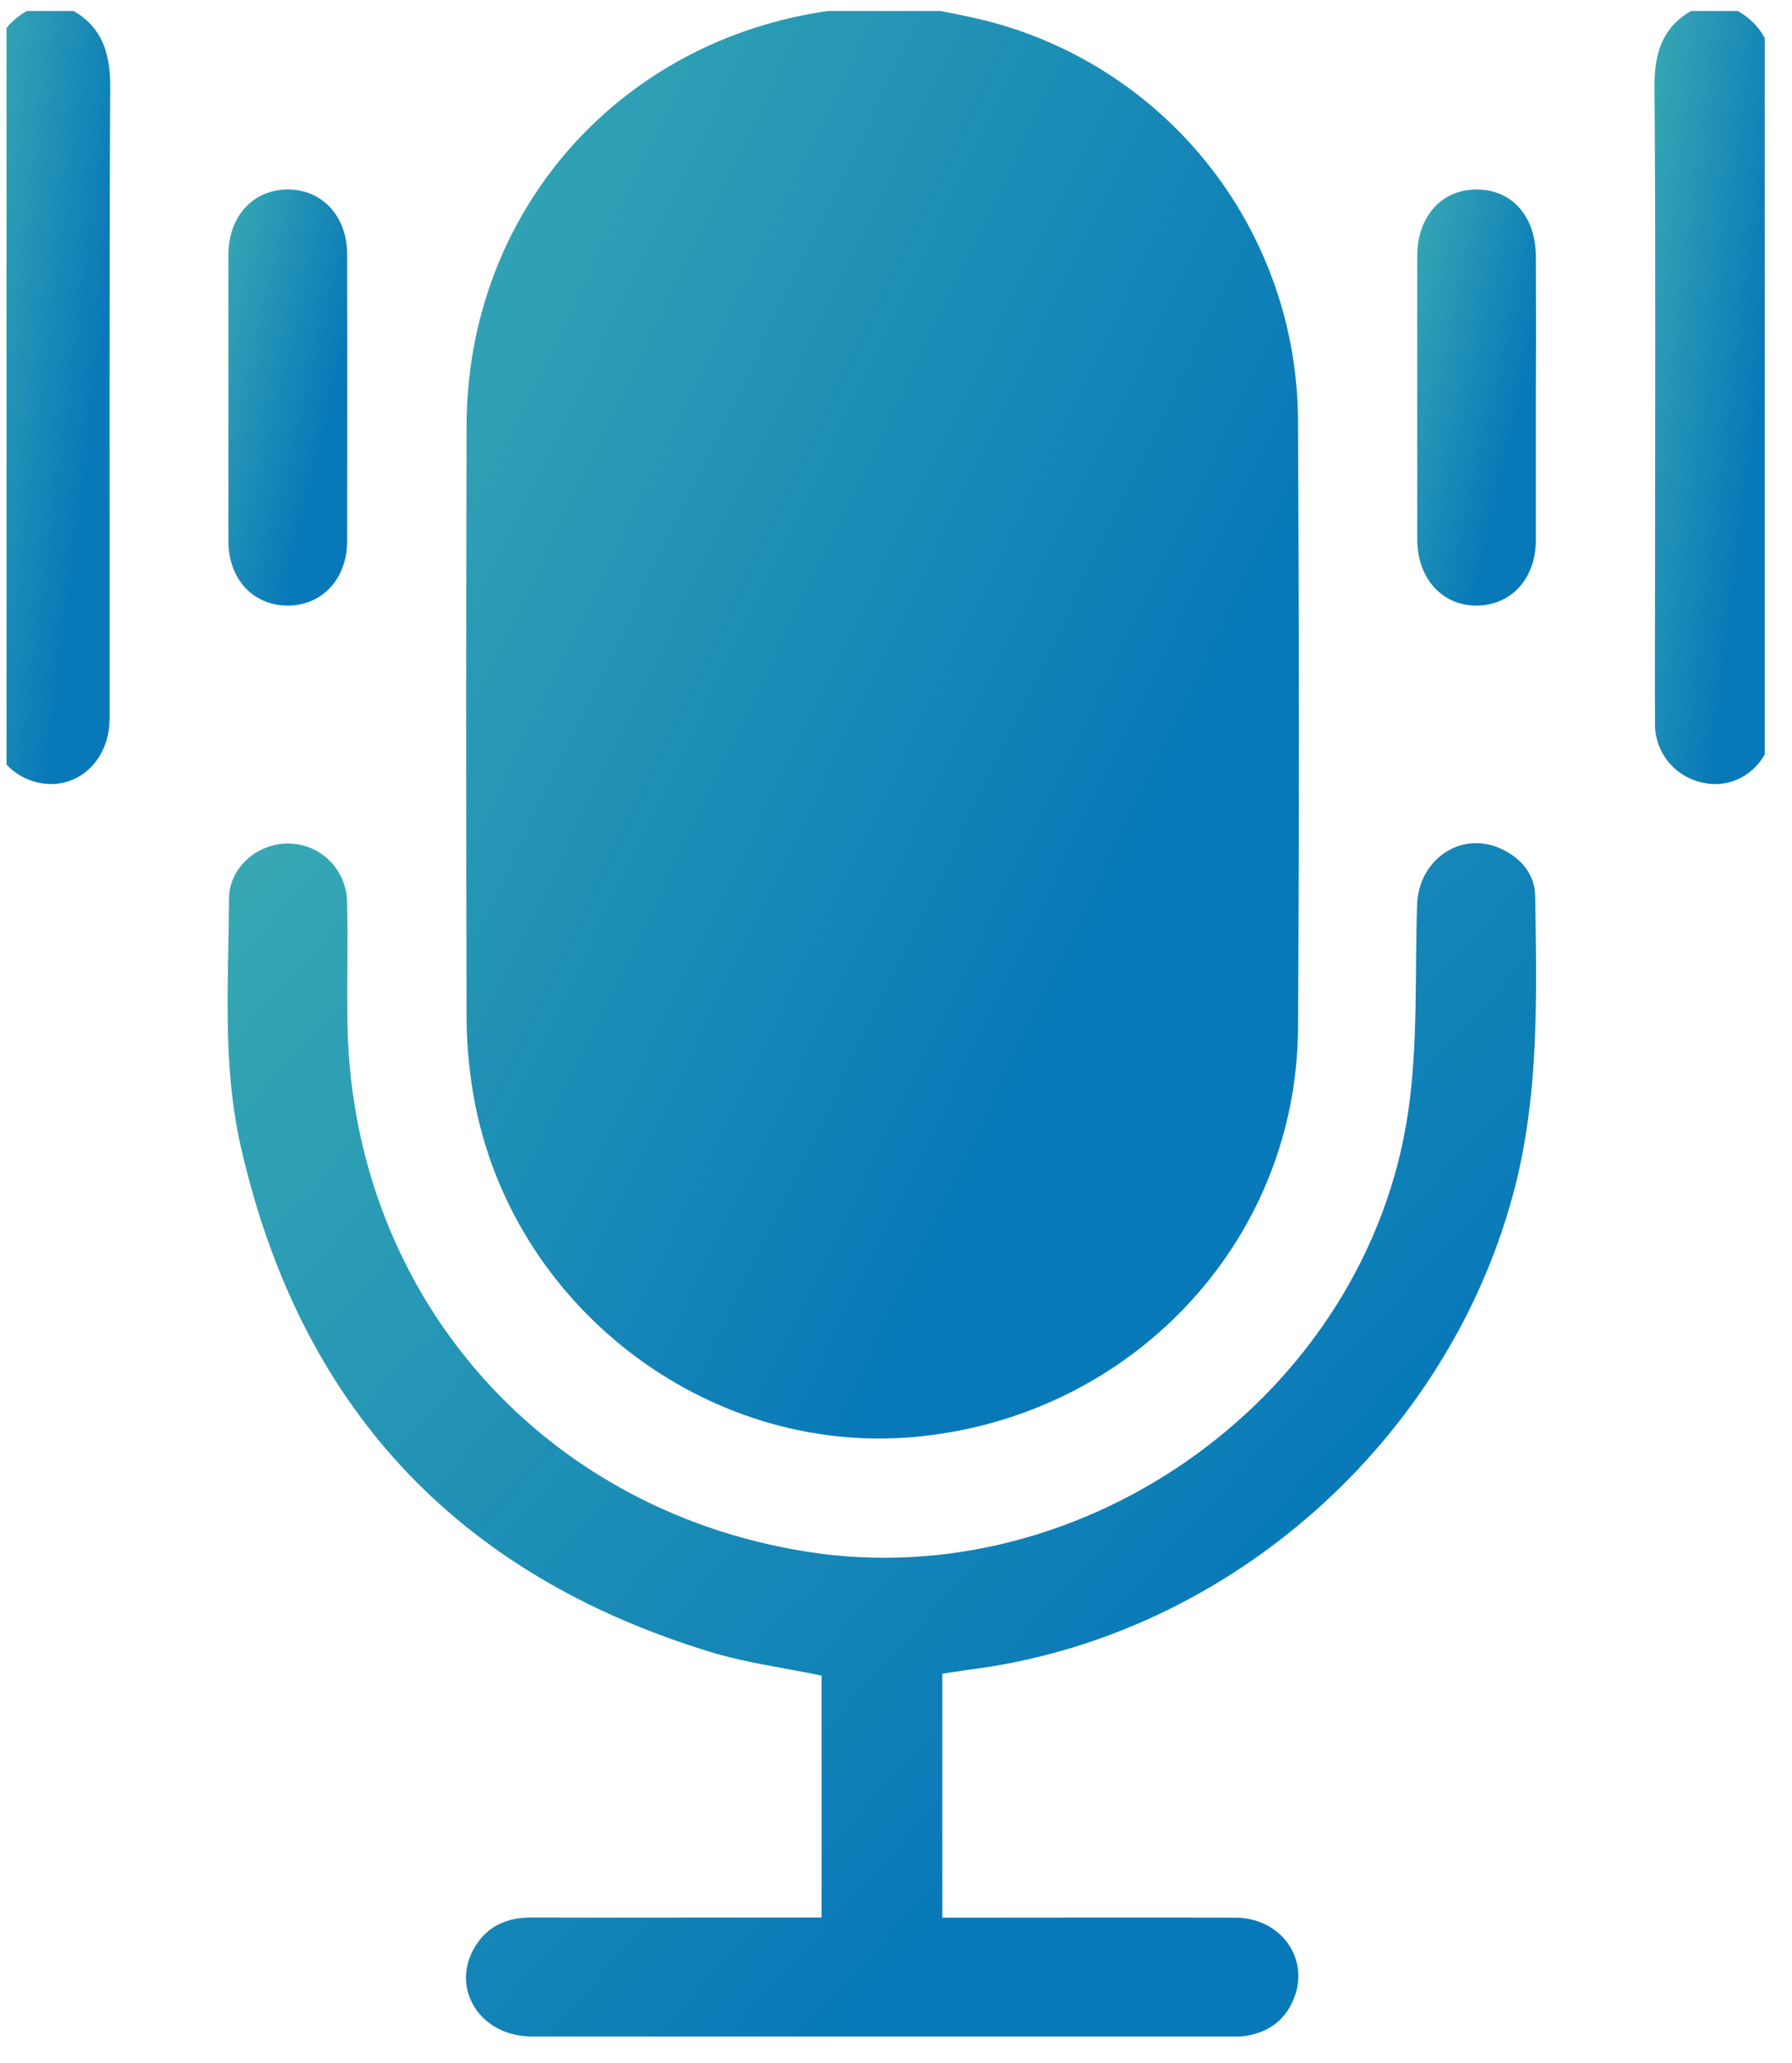 <svg width="53" height="61" viewBox="0 0 53 61" fill="none" xmlns="http://www.w3.org/2000/svg">
<g clip-path="url(#clip0_54_19)">
<path d="M27.264 0.21C27.967 0.366 28.673 0.476 29.372 0.667C31.945 1.37 34.218 2.894 35.845 5.007C37.473 7.12 38.366 9.707 38.389 12.374C38.421 18.391 38.43 24.406 38.389 30.422C38.342 36.747 33.414 41.931 27.003 42.487C20.861 43.019 15.118 38.593 14.016 32.455C13.877 31.687 13.805 30.908 13.8 30.128C13.783 24.288 13.783 18.449 13.8 12.609C13.8 6.278 18.309 1.158 24.592 0.31C24.702 0.285 24.811 0.252 24.916 0.21L27.264 0.21Z" fill="url(#paint0_linear_54_19)"/>
<path d="M1.954 0.21C2.966 0.679 3.265 1.481 3.259 2.569C3.225 8.795 3.245 15.022 3.24 21.248C3.24 22.638 2.063 23.521 0.858 23.055C0.518 22.925 0.226 22.693 0.024 22.39C-0.178 22.087 -0.28 21.729 -0.27 21.365C-0.281 20.058 -0.27 18.749 -0.27 17.442C-0.27 12.484 -0.248 7.526 -0.287 2.569C-0.29 1.479 0.001 0.679 1.016 0.21H1.954Z" fill="url(#paint1_linear_54_19)"/>
<path d="M51.174 0.21C52.187 0.679 52.484 1.481 52.48 2.569C52.445 8.795 52.465 15.022 52.461 21.248C52.461 22.64 51.283 23.521 50.076 23.055C49.736 22.925 49.445 22.693 49.243 22.39C49.041 22.087 48.938 21.729 48.949 21.365C48.94 20.058 48.949 18.749 48.949 17.442C48.949 12.484 48.971 7.526 48.933 2.569C48.924 1.473 49.225 0.676 50.239 0.21L51.174 0.21Z" fill="url(#paint2_linear_54_19)"/>
<path d="M27.87 49.482V56.696H28.507C31.181 56.696 33.857 56.688 36.532 56.696C37.876 56.696 38.742 57.897 38.27 59.082C38.01 59.738 37.503 60.095 36.813 60.197C36.696 60.209 36.579 60.212 36.462 60.208C29.549 60.208 22.637 60.208 15.726 60.208C14.207 60.208 13.309 58.798 14.041 57.566C14.415 56.94 14.995 56.688 15.716 56.691C18.353 56.699 20.988 56.691 23.624 56.691H24.299V49.538C23.203 49.311 22.082 49.166 21.011 48.84C13.484 46.544 8.852 41.553 7.115 33.867C6.572 31.463 6.76 29.013 6.774 26.571C6.774 25.65 7.611 24.936 8.518 24.938C8.973 24.938 9.41 25.116 9.736 25.434C10.062 25.751 10.251 26.183 10.264 26.638C10.293 27.75 10.264 28.863 10.273 29.976C10.282 38.076 15.853 44.6 23.845 45.873C32.13 47.193 40.429 41.192 41.647 32.879C41.943 30.865 41.843 28.793 41.912 26.748C41.957 25.425 43.181 24.57 44.349 25.074C44.976 25.344 45.397 25.838 45.406 26.507C45.449 29.47 45.533 32.431 44.741 35.346C42.764 42.61 36.406 48.273 28.95 49.325C28.604 49.369 28.262 49.425 27.87 49.482Z" fill="url(#paint3_linear_54_19)"/>
<path d="M6.755 11.69C6.755 10.306 6.755 8.922 6.755 7.538C6.755 6.402 7.478 5.609 8.499 5.602C9.52 5.594 10.265 6.384 10.267 7.515C10.273 10.342 10.273 13.169 10.267 15.995C10.267 17.121 9.517 17.915 8.493 17.904C7.469 17.893 6.766 17.109 6.755 16.022C6.755 14.575 6.755 13.134 6.755 11.69Z" fill="url(#paint4_linear_54_19)"/>
<path d="M45.425 11.75C45.425 13.159 45.425 14.557 45.425 15.961C45.425 17.101 44.706 17.893 43.686 17.904C42.665 17.915 41.918 17.118 41.916 15.938C41.916 13.15 41.916 10.361 41.916 7.573C41.916 6.395 42.641 5.595 43.684 5.602C44.727 5.608 45.425 6.408 45.425 7.598C45.431 8.982 45.431 10.366 45.425 11.75Z" fill="url(#paint5_linear_54_19)"/>
</g>
<defs>
<linearGradient id="paint0_linear_54_19" x1="13.828" y1="2.406" x2="38.999" y2="14.578" gradientUnits="userSpaceOnUse">
<stop stop-color="#36A7B3"/>
<stop offset="1" stop-color="#0879B8"/>
</linearGradient>
<linearGradient id="paint1_linear_54_19" x1="-0.281" y1="1.402" x2="4.118" y2="1.966" gradientUnits="userSpaceOnUse">
<stop stop-color="#36A7B3"/>
<stop offset="1" stop-color="#0879B8"/>
</linearGradient>
<linearGradient id="paint2_linear_54_19" x1="48.939" y1="1.402" x2="53.339" y2="1.966" gradientUnits="userSpaceOnUse">
<stop stop-color="#36A7B3"/>
<stop offset="1" stop-color="#0879B8"/>
</linearGradient>
<linearGradient id="paint3_linear_54_19" x1="6.796" y1="26.759" x2="33.452" y2="51.055" gradientUnits="userSpaceOnUse">
<stop stop-color="#36A7B3"/>
<stop offset="1" stop-color="#0879B8"/>
</linearGradient>
<linearGradient id="paint4_linear_54_19" x1="6.761" y1="6.24" x2="10.958" y2="7.237" gradientUnits="userSpaceOnUse">
<stop stop-color="#36A7B3"/>
<stop offset="1" stop-color="#0879B8"/>
</linearGradient>
<linearGradient id="paint5_linear_54_19" x1="41.922" y1="6.24" x2="46.116" y2="7.235" gradientUnits="userSpaceOnUse">
<stop stop-color="#36A7B3"/>
<stop offset="1" stop-color="#0879B8"/>
</linearGradient>
<clipPath id="clip0_54_19">
<rect width="52" height="60" fill="white" transform="translate(0.193 0.325)"/>
</clipPath>
</defs>
</svg>
